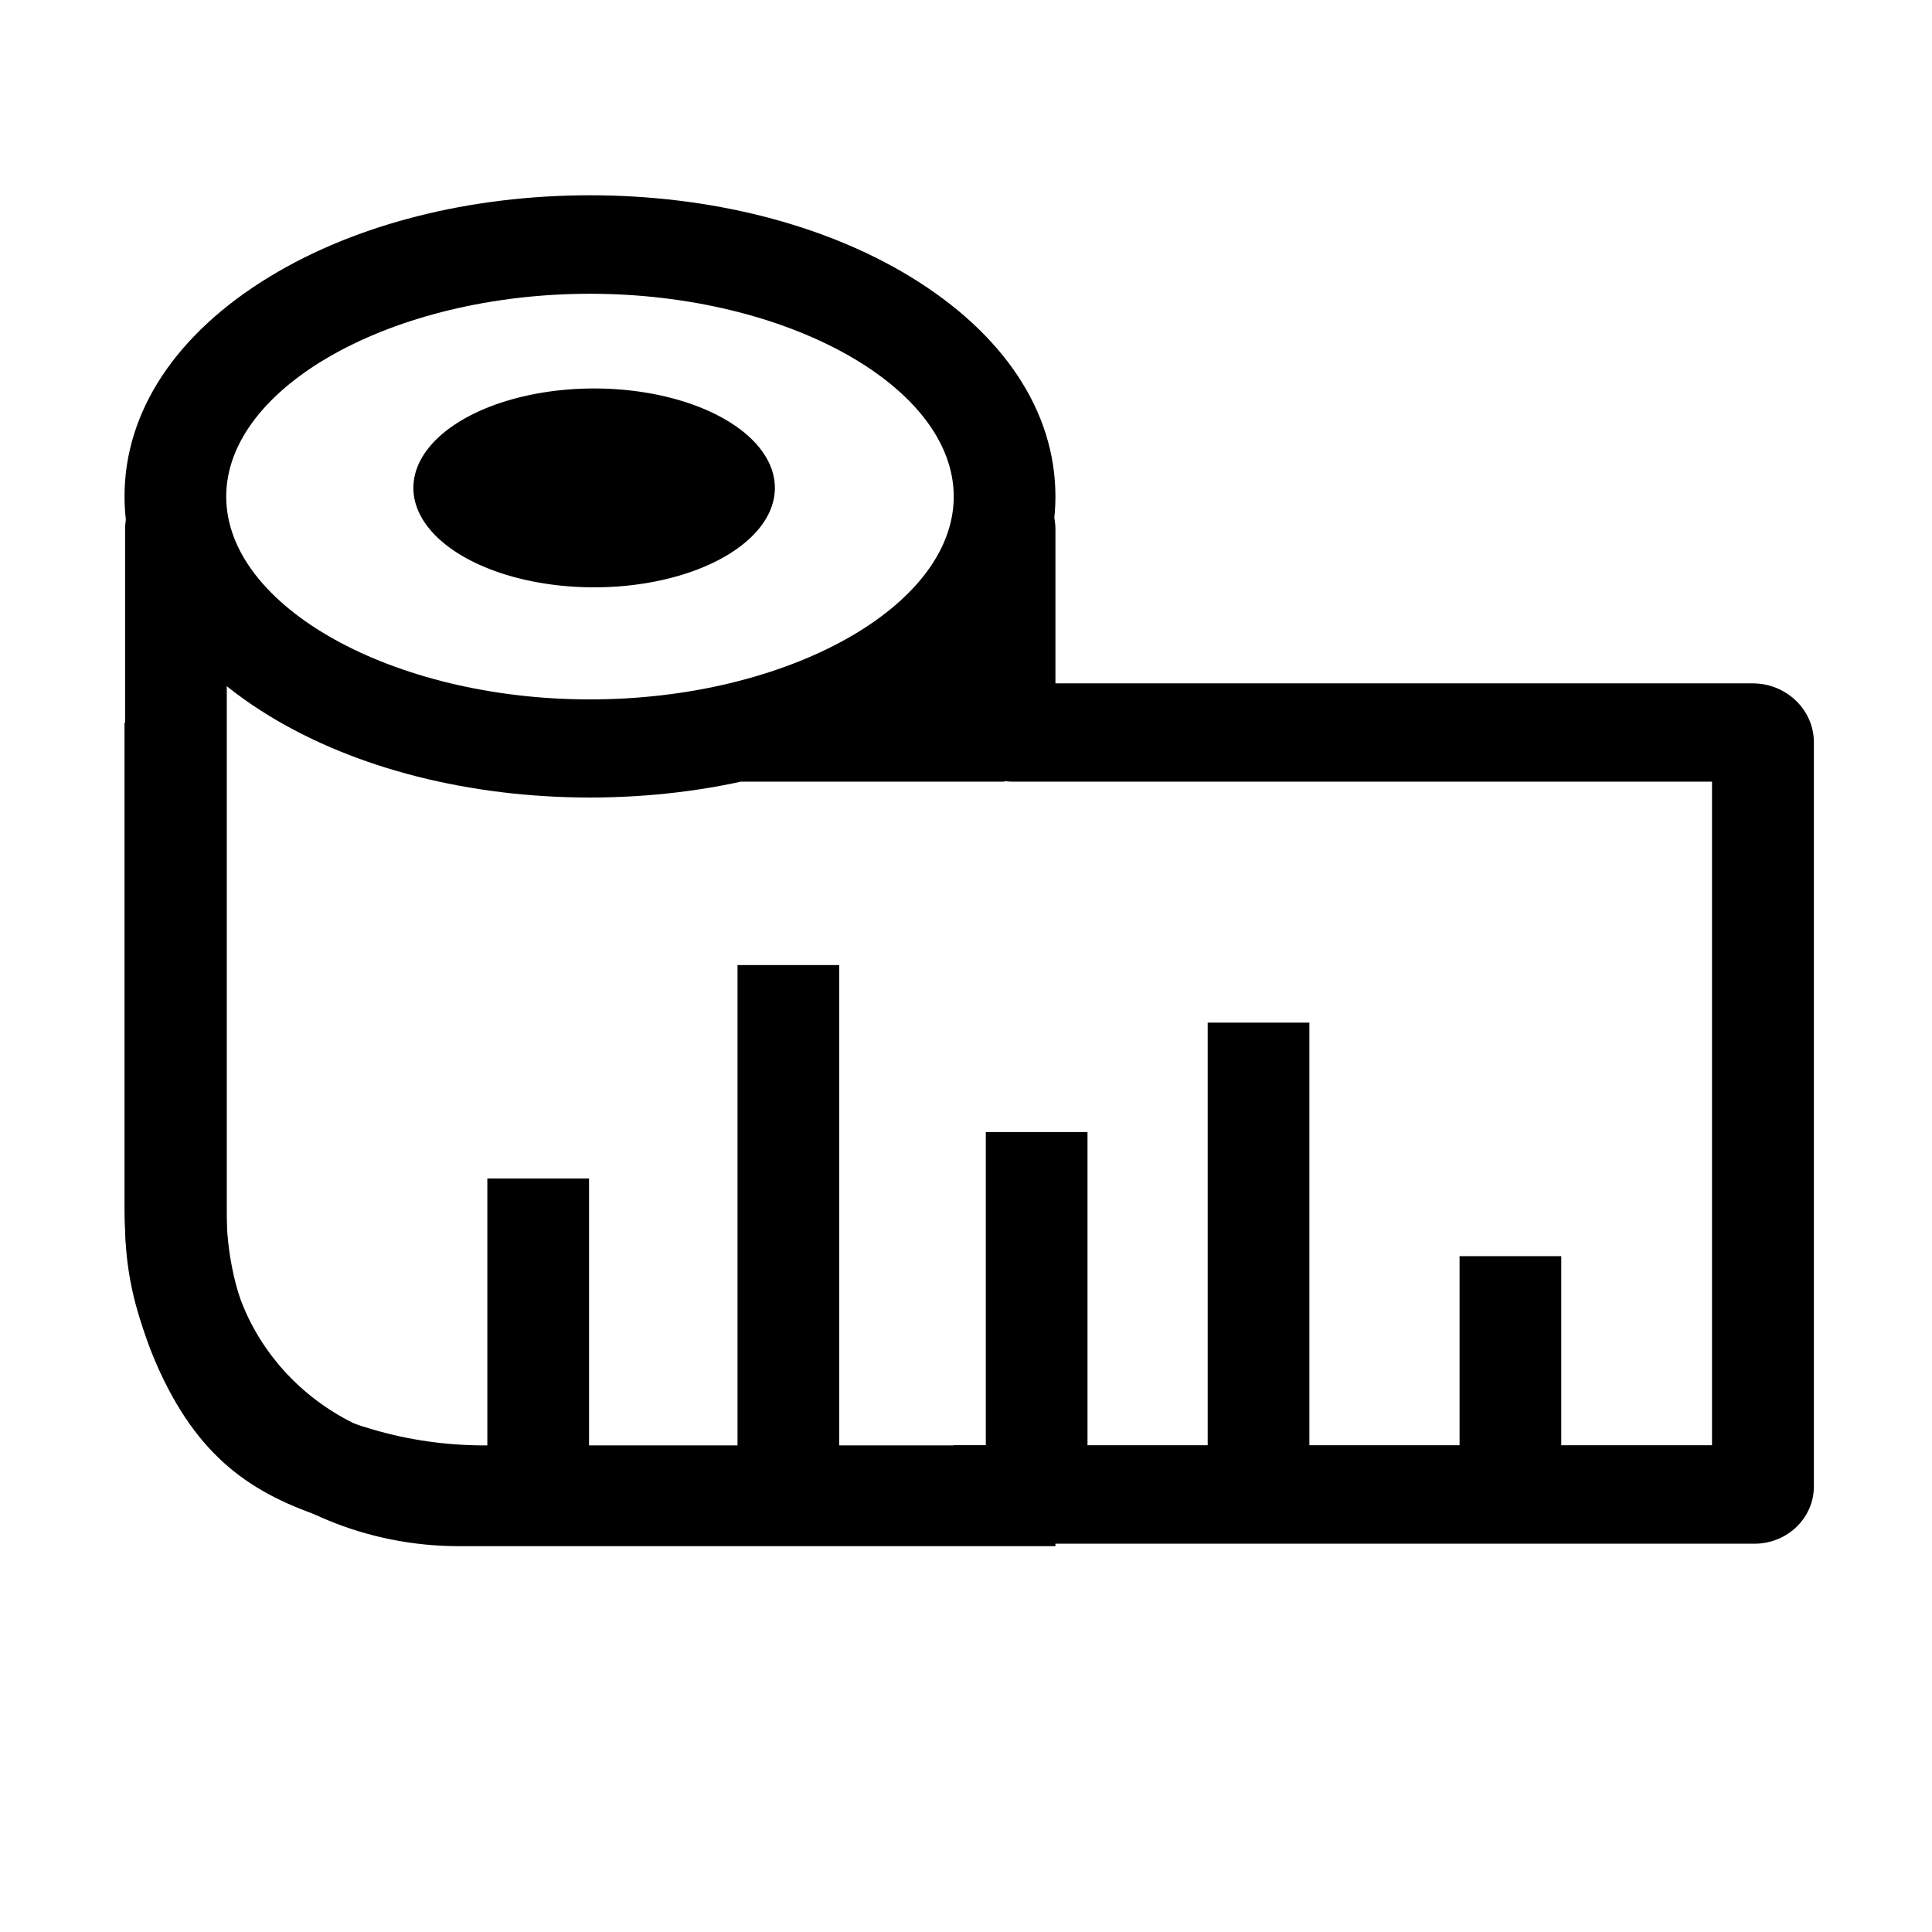 <?xml version="1.0" standalone="no"?><!DOCTYPE svg PUBLIC "-//W3C//DTD SVG 1.1//EN" "http://www.w3.org/Graphics/SVG/1.1/DTD/svg11.dtd"><svg t="1557367868006" class="icon" style="" viewBox="0 0 1024 1024" version="1.1" xmlns="http://www.w3.org/2000/svg" p-id="12244" xmlns:xlink="http://www.w3.org/1999/xlink" width="32" height="32"><defs><style type="text/css">@font-face { font-family: rbicon; src: url("chrome-extension://dipiagiiohfljcicegpgffpbnjmgjcnf/fonts/rbicon.woff2") format("woff2"); font-weight: normal; font-style: normal; }
</style></defs><path d="M312.7 422.7c-63.7 0-124-15.3-169.7-43.1-49.6-30.2-77-71.5-77-116.5s27.3-86.3 77-116.5c45.7-27.8 106-43.1 169.7-43.1 63.7 0 124 15.3 169.7 43.1 49.6 30.2 77 71.5 77 116.5s-27.3 86.3-77 116.5c-45.7 27.8-106 43.1-169.7 43.1z m0-267c-104.5 0-192.8 49.2-192.8 107.5s88.3 107.5 192.8 107.5c104.5 0 192.8-49.2 192.8-107.5s-88.3-107.5-192.8-107.5zM532.5 818.2H257c-25.9 0-51.3-3.6-75.4-10.8-41.6-12.3-72-29.3-94.9-76.2C73.2 703.7 66 672.5 66 641V383h54v258c0 23.8 5.3 47.3 15.5 68 14.9 30.3 31.1 39.5 61.9 48.6 19 5.6 39 8.5 59.6 8.5h275.5v52.1z" p-id="12245"></path><path d="M559.4 819.5H243.3c-97.6 0-177-76.7-177-171v-368c0-16.8 14.1-30.4 31.5-30.4v52.1c12.4 0 22.4-9.7 22.4-21.7v367.9c0 65.6 55.2 118.9 123.1 118.9h262.2V766h401.9V414.3H537c-17.4 0-31.5-13.6-31.5-30.4V280.5c0 11.3 8.9 20.6 20.3 21.6v-52h2.1c17.4 0 31.5 13.7 31.5 30.4v81.7H929c17.8 0 32.4 14 32.4 31.3v394.3c0 16.8-14.1 30.4-31.5 30.4H559.4v1.3z" p-id="12246"></path><path d="M393.1 362.2h139.3v52.1H393.1zM258.3 624.6h53.9V770h-53.9zM390.9 511.5h53.9v266.3h-53.9zM522.5 600h53.9v177.8h-53.9zM640.1 542H694v235.8h-53.9zM773.6 665.8h53.9v126.4h-53.9z" p-id="12247"></path><path d="M219.1 258.6a95.8 52.7 0 1 0 191.6 0 95.8 52.7 0 1 0-191.6 0Z" p-id="12248"></path></svg>